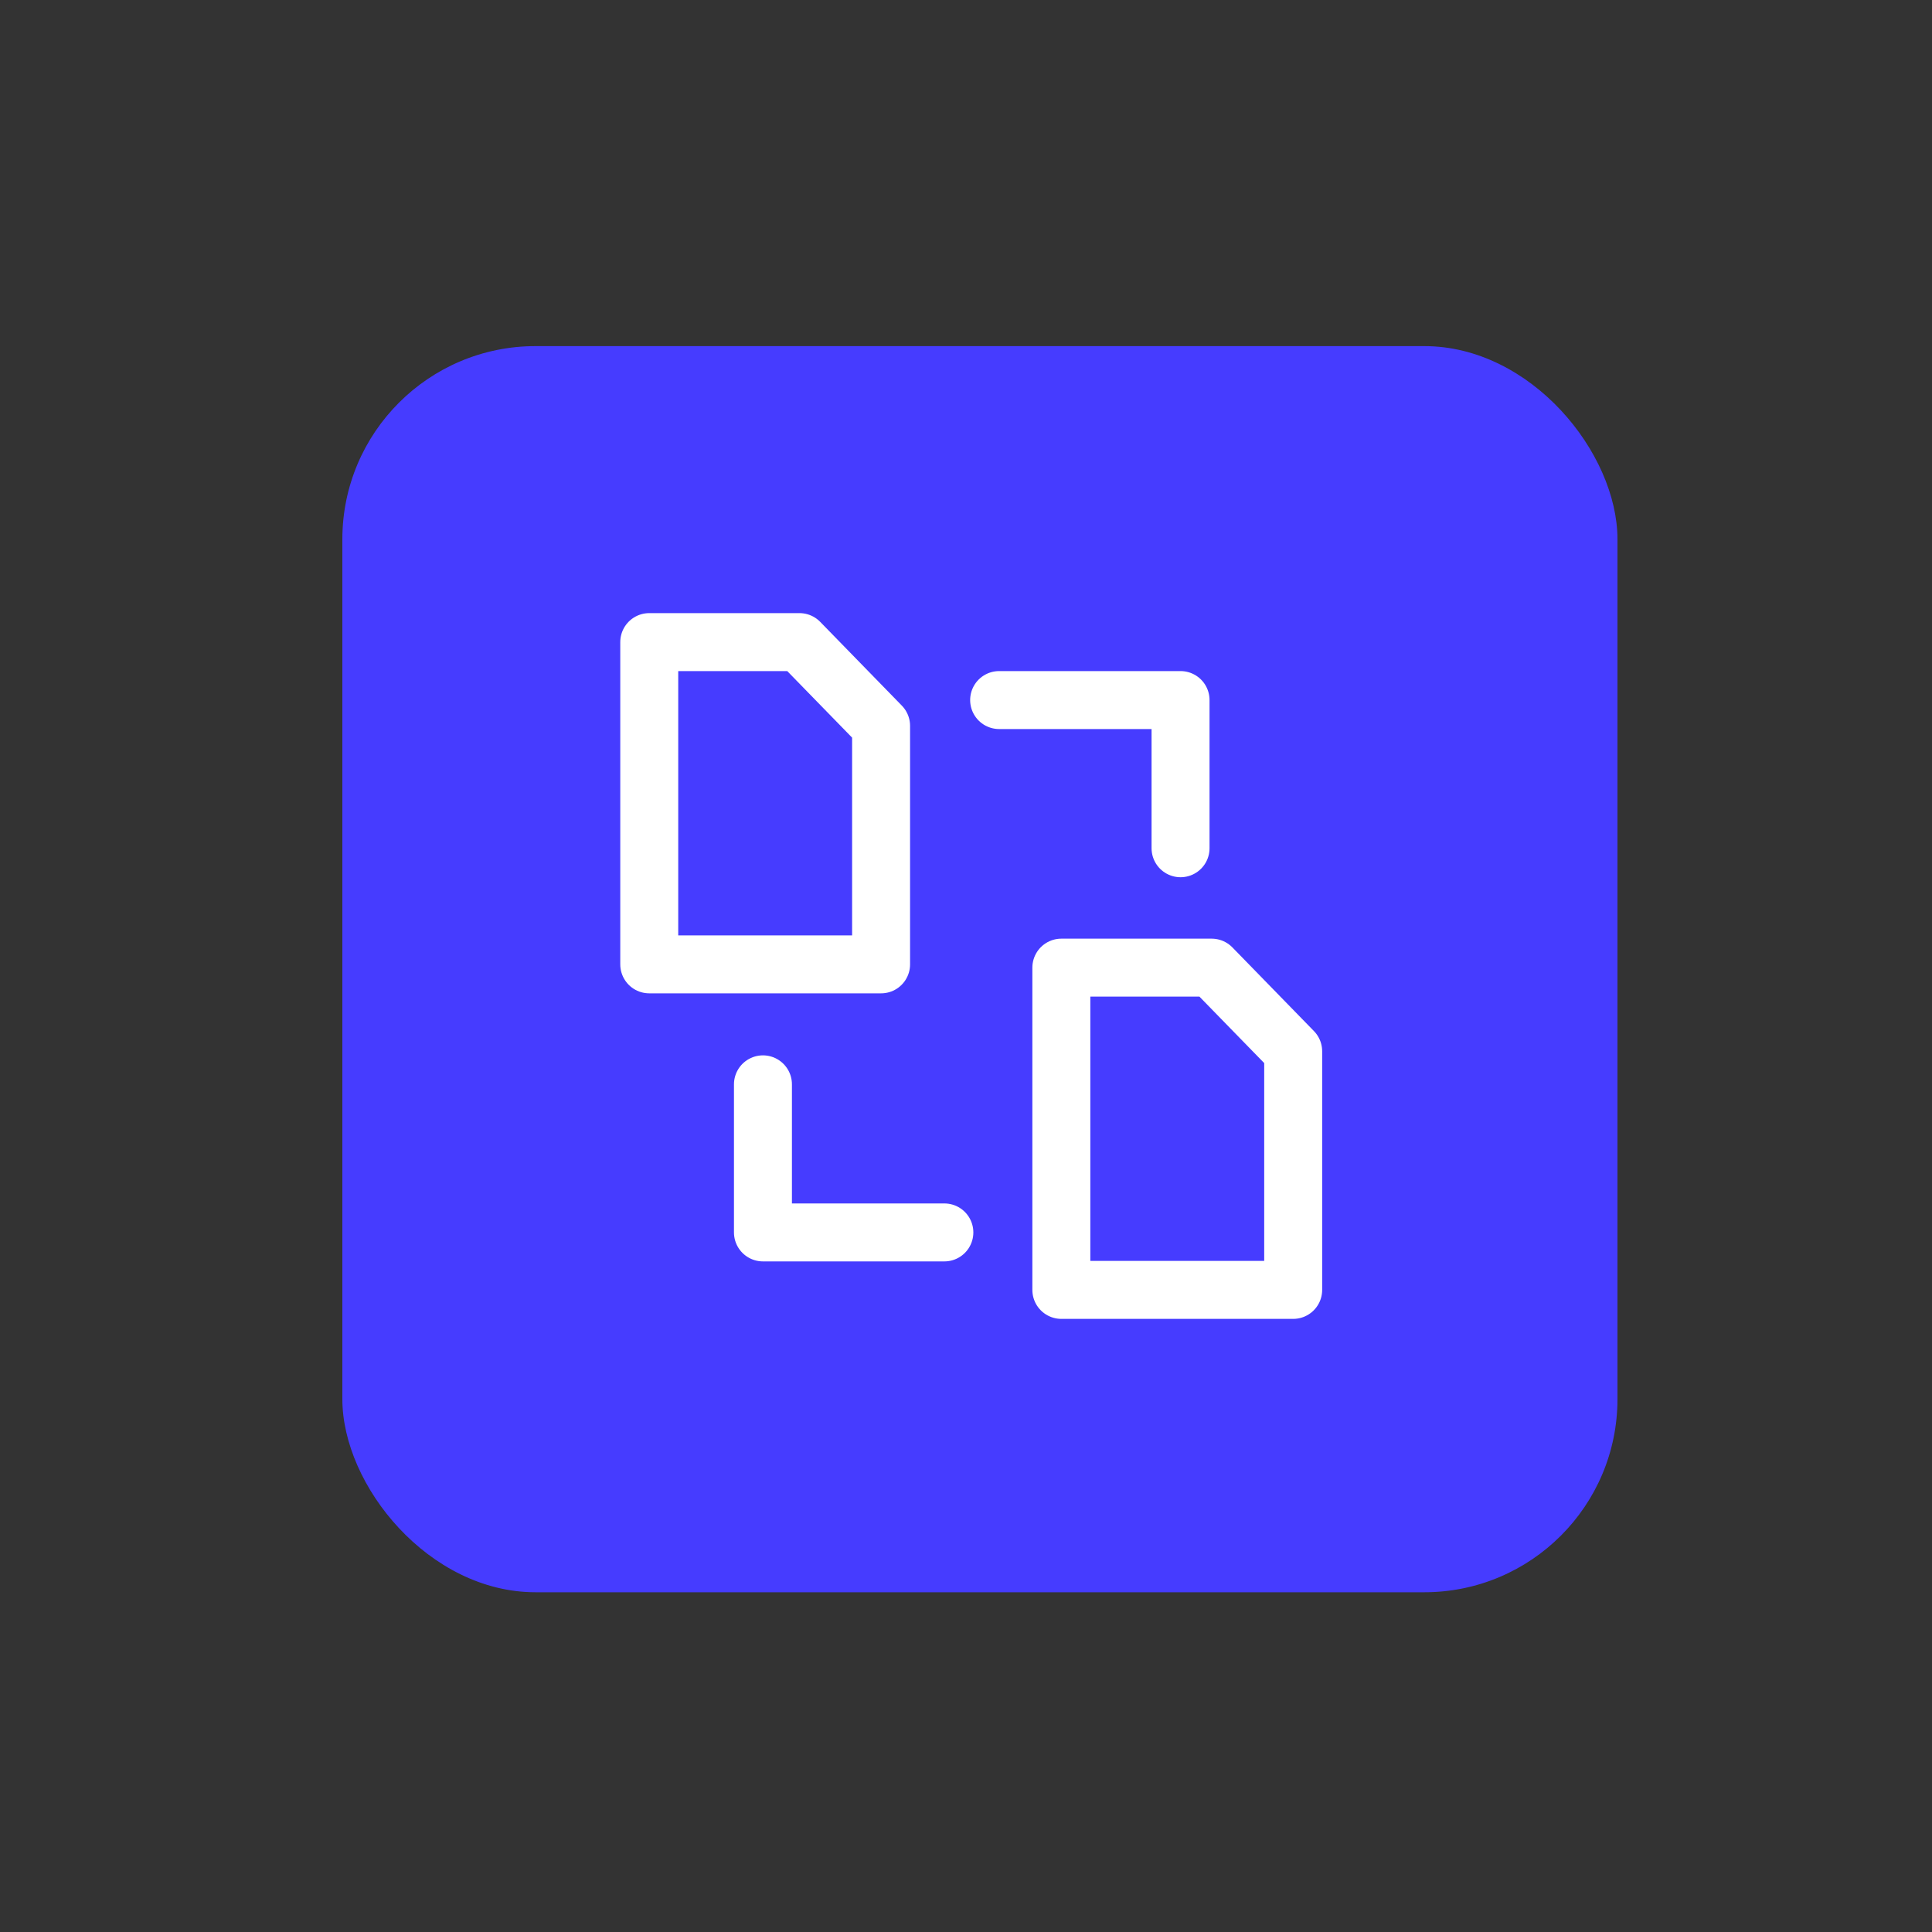 <?xml version="1.0" encoding="UTF-8"?>
<svg id="Layer_1" xmlns="http://www.w3.org/2000/svg" version="1.1" viewBox="0 0 200 200">
  <rect x="0" y="0" width="200" height="200" fill="#333333" stroke="none"/>
  <!-- Generator: Adobe Illustrator 30.0.0, SVG Export Plug-In . SVG Version: 2.1.1 Build 123)  -->
  <defs>
    <style>
      .st0 {
        fill: #463cff;
      }

      .st1 {
        fill: none;
        stroke: #fff;
        stroke-linecap: round;
        stroke-linejoin: round;
        stroke-width: 6px;
      }
    </style>
  </defs>
  <rect class="st0" x="35.44" y="35.83" width="132" height="129" rx="20" ry="20"/>
  <g>
    <polygon class="st1" points="91.21 99.83 67.21 99.83 67.21 66.47 82.76 66.47 91.21 75.14 91.21 99.83"/>
    <polygon class="st1" points="133.87 133.53 109.87 133.53 109.87 100.17 125.43 100.17 133.87 108.83 133.87 133.53"/>
    <polyline class="st1" points="97.76 127.58 78.98 127.58 78.98 112.25"/>
    <polyline class="st1" points="103.43 72.47 122.21 72.47 122.21 87.81"/>
  </g>
</svg>